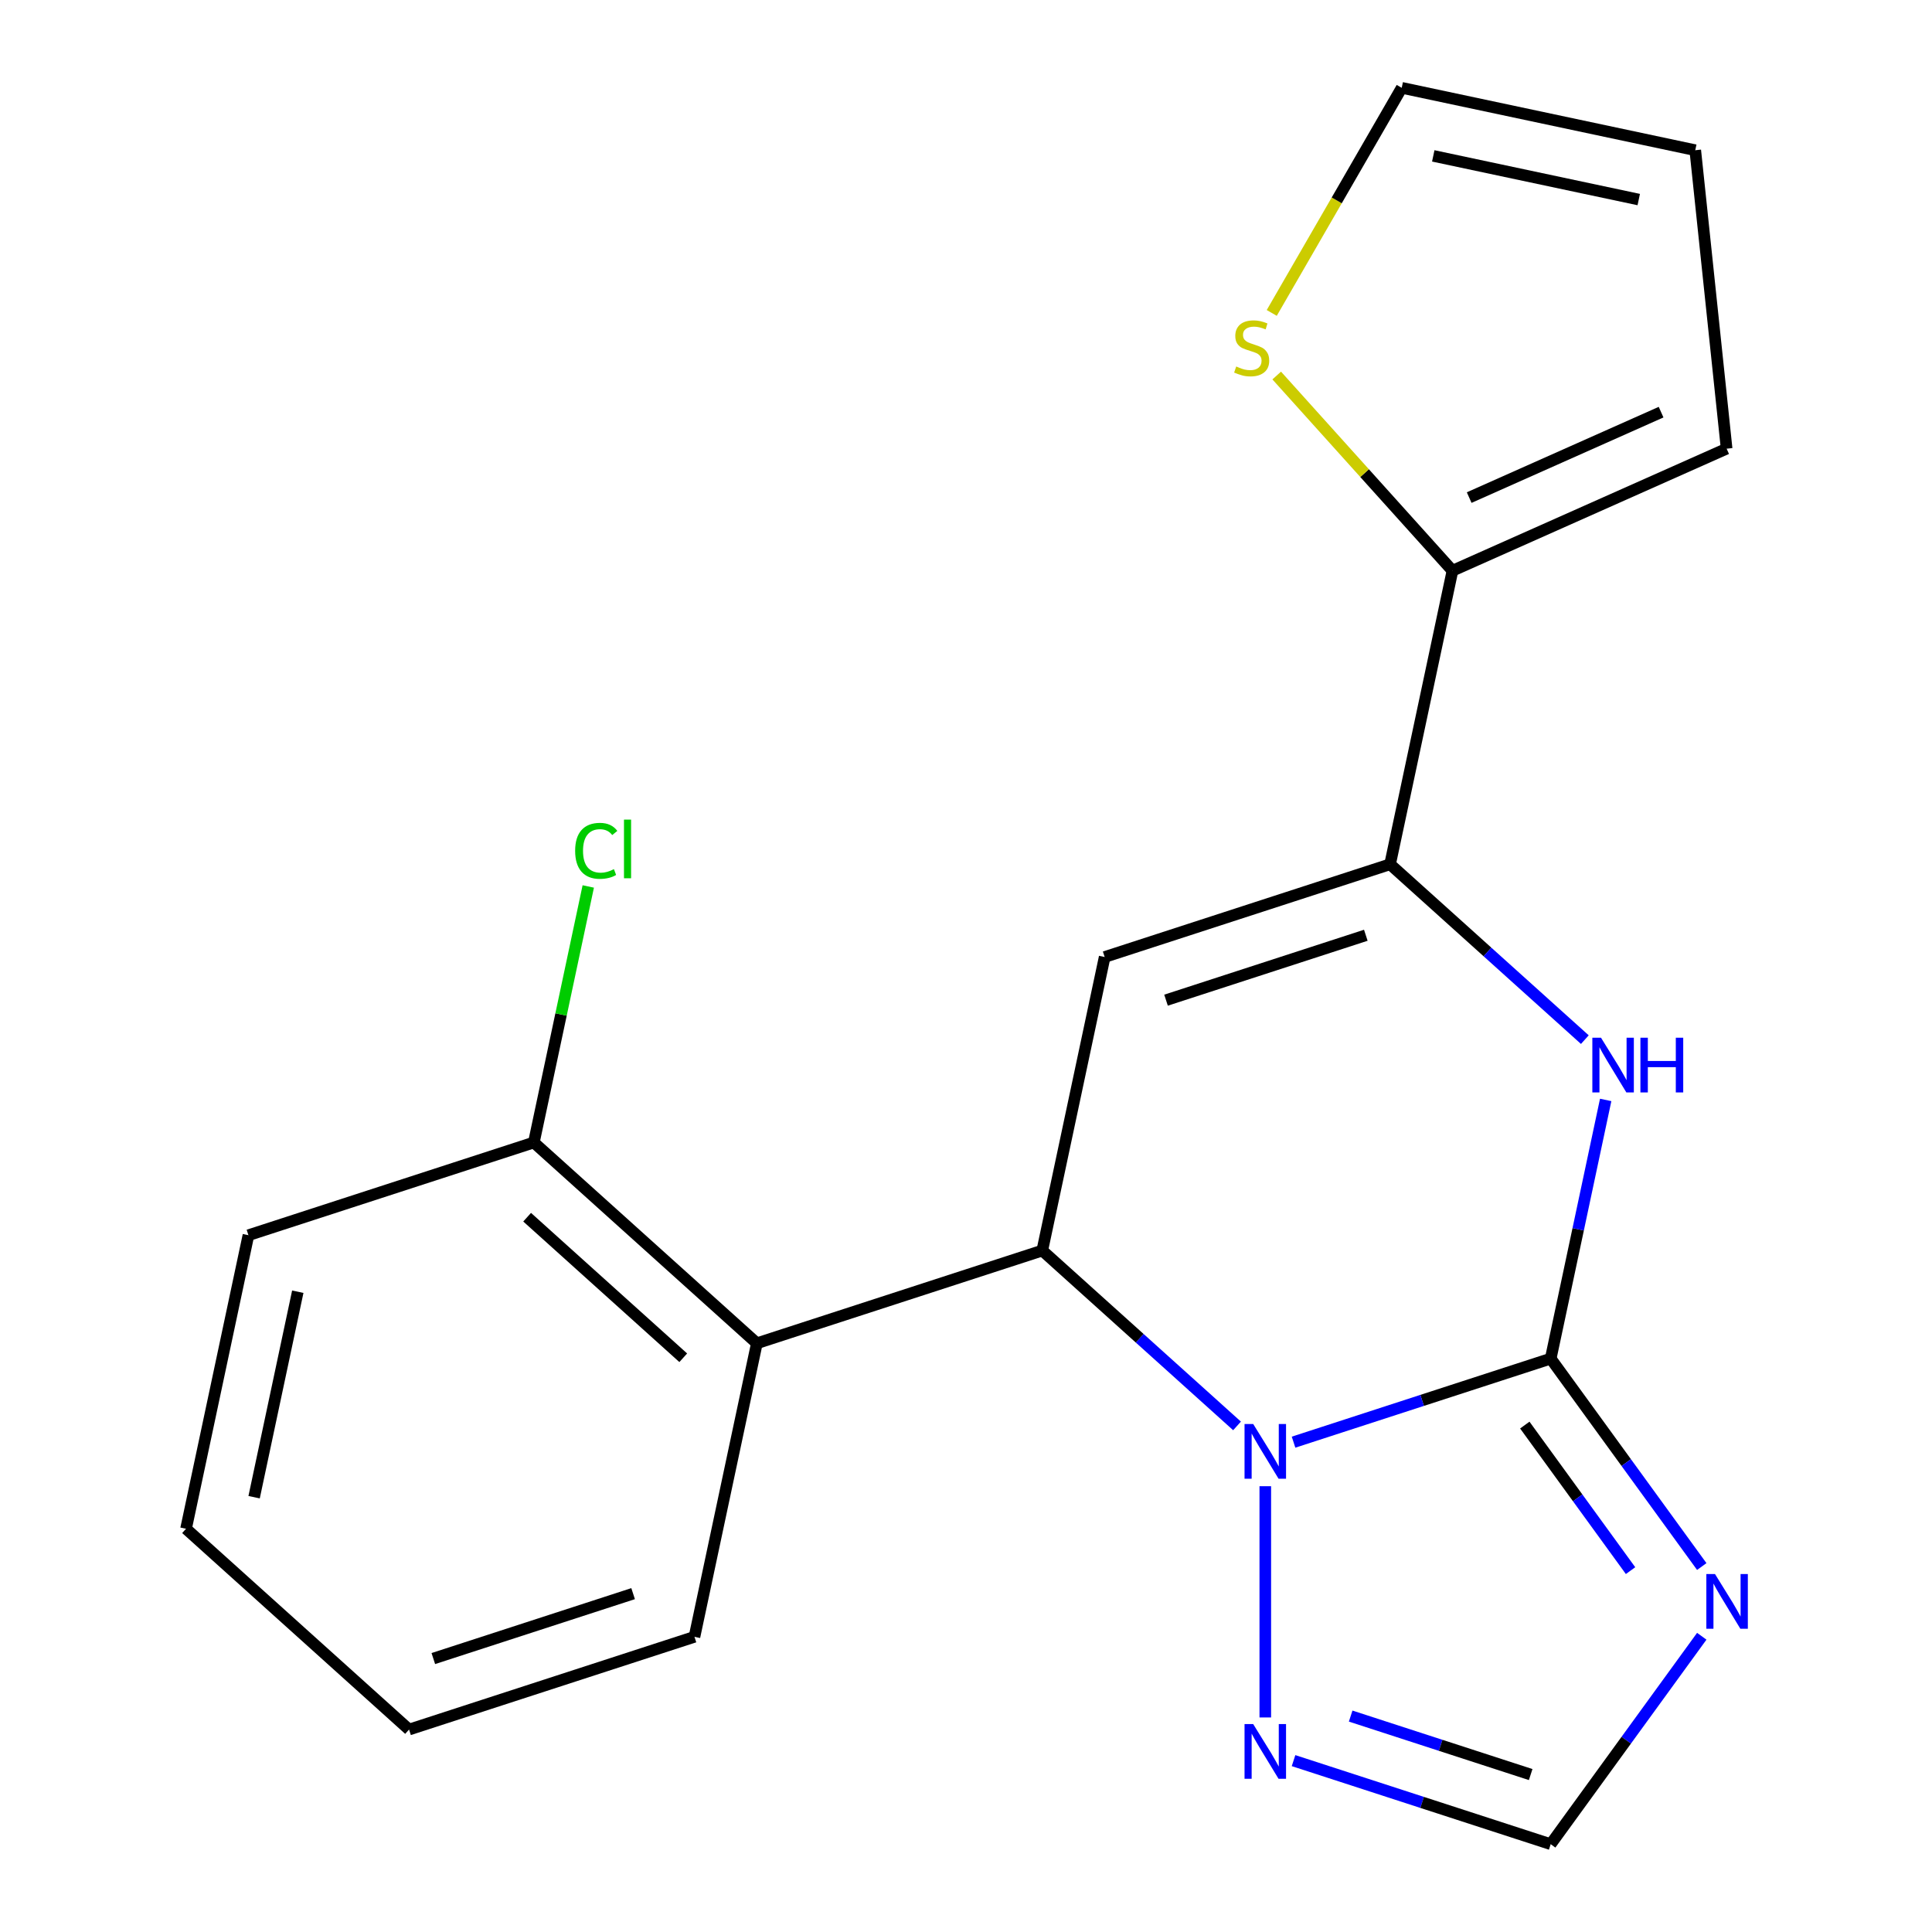 <?xml version='1.0' encoding='iso-8859-1'?>
<svg version='1.1' baseProfile='full'
              xmlns='http://www.w3.org/2000/svg'
                      xmlns:rdkit='http://www.rdkit.org/xml'
                      xmlns:xlink='http://www.w3.org/1999/xlink'
                  xml:space='preserve'
width='1000px' height='1000px' viewBox='0 0 1000 1000'>
<!-- END OF HEADER -->
<rect style='opacity:1.0;fill:#FFFFFF;stroke:none' width='1000' height='1000' x='0' y='0'> </rect>
<path class='bond-0' d='M 802.64,703.216 L 736.088,724.84' style='fill:none;fill-rule:evenodd;stroke:#000000;stroke-width:6px;stroke-linecap:butt;stroke-linejoin:miter;stroke-opacity:1' />
<path class='bond-0' d='M 736.088,724.84 L 669.535,746.464' style='fill:none;fill-rule:evenodd;stroke:#0000FF;stroke-width:6px;stroke-linecap:butt;stroke-linejoin:miter;stroke-opacity:1' />
<path class='bond-4' d='M 802.64,703.216 L 816.87,636.269' style='fill:none;fill-rule:evenodd;stroke:#000000;stroke-width:6px;stroke-linecap:butt;stroke-linejoin:miter;stroke-opacity:1' />
<path class='bond-4' d='M 816.87,636.269 L 831.1,569.323' style='fill:none;fill-rule:evenodd;stroke:#0000FF;stroke-width:6px;stroke-linecap:butt;stroke-linejoin:miter;stroke-opacity:1' />
<path class='bond-5' d='M 802.64,703.216 L 841.736,757.027' style='fill:none;fill-rule:evenodd;stroke:#000000;stroke-width:6px;stroke-linecap:butt;stroke-linejoin:miter;stroke-opacity:1' />
<path class='bond-5' d='M 841.736,757.027 L 880.832,810.837' style='fill:none;fill-rule:evenodd;stroke:#0000FF;stroke-width:6px;stroke-linecap:butt;stroke-linejoin:miter;stroke-opacity:1' />
<path class='bond-5' d='M 789.236,737.619 L 816.603,775.287' style='fill:none;fill-rule:evenodd;stroke:#000000;stroke-width:6px;stroke-linecap:butt;stroke-linejoin:miter;stroke-opacity:1' />
<path class='bond-5' d='M 816.603,775.287 L 843.97,812.954' style='fill:none;fill-rule:evenodd;stroke:#0000FF;stroke-width:6px;stroke-linecap:butt;stroke-linejoin:miter;stroke-opacity:1' />
<path class='bond-1' d='M 640.289,738.049 L 589.884,692.664' style='fill:none;fill-rule:evenodd;stroke:#0000FF;stroke-width:6px;stroke-linecap:butt;stroke-linejoin:miter;stroke-opacity:1' />
<path class='bond-1' d='M 589.884,692.664 L 539.479,647.279' style='fill:none;fill-rule:evenodd;stroke:#000000;stroke-width:6px;stroke-linecap:butt;stroke-linejoin:miter;stroke-opacity:1' />
<path class='bond-6' d='M 654.912,769.259 L 654.912,888.954' style='fill:none;fill-rule:evenodd;stroke:#0000FF;stroke-width:6px;stroke-linecap:butt;stroke-linejoin:miter;stroke-opacity:1' />
<path class='bond-7' d='M 539.479,647.279 L 391.751,695.279' style='fill:none;fill-rule:evenodd;stroke:#000000;stroke-width:6px;stroke-linecap:butt;stroke-linejoin:miter;stroke-opacity:1' />
<path class='bond-21' d='M 539.479,647.279 L 571.774,495.343' style='fill:none;fill-rule:evenodd;stroke:#000000;stroke-width:6px;stroke-linecap:butt;stroke-linejoin:miter;stroke-opacity:1' />
<path class='bond-2' d='M 571.774,495.343 L 719.502,447.343' style='fill:none;fill-rule:evenodd;stroke:#000000;stroke-width:6px;stroke-linecap:butt;stroke-linejoin:miter;stroke-opacity:1' />
<path class='bond-2' d='M 603.533,517.689 L 706.943,484.089' style='fill:none;fill-rule:evenodd;stroke:#000000;stroke-width:6px;stroke-linecap:butt;stroke-linejoin:miter;stroke-opacity:1' />
<path class='bond-3' d='M 719.502,447.343 L 769.907,492.728' style='fill:none;fill-rule:evenodd;stroke:#000000;stroke-width:6px;stroke-linecap:butt;stroke-linejoin:miter;stroke-opacity:1' />
<path class='bond-3' d='M 769.907,492.728 L 820.312,538.113' style='fill:none;fill-rule:evenodd;stroke:#0000FF;stroke-width:6px;stroke-linecap:butt;stroke-linejoin:miter;stroke-opacity:1' />
<path class='bond-8' d='M 719.502,447.343 L 751.797,295.407' style='fill:none;fill-rule:evenodd;stroke:#000000;stroke-width:6px;stroke-linecap:butt;stroke-linejoin:miter;stroke-opacity:1' />
<path class='bond-9' d='M 880.832,846.924 L 841.736,900.735' style='fill:none;fill-rule:evenodd;stroke:#0000FF;stroke-width:6px;stroke-linecap:butt;stroke-linejoin:miter;stroke-opacity:1' />
<path class='bond-9' d='M 841.736,900.735 L 802.64,954.545' style='fill:none;fill-rule:evenodd;stroke:#000000;stroke-width:6px;stroke-linecap:butt;stroke-linejoin:miter;stroke-opacity:1' />
<path class='bond-20' d='M 669.535,911.297 L 736.088,932.921' style='fill:none;fill-rule:evenodd;stroke:#0000FF;stroke-width:6px;stroke-linecap:butt;stroke-linejoin:miter;stroke-opacity:1' />
<path class='bond-20' d='M 736.088,932.921 L 802.64,954.545' style='fill:none;fill-rule:evenodd;stroke:#000000;stroke-width:6px;stroke-linecap:butt;stroke-linejoin:miter;stroke-opacity:1' />
<path class='bond-20' d='M 699.101,888.239 L 745.688,903.376' style='fill:none;fill-rule:evenodd;stroke:#0000FF;stroke-width:6px;stroke-linecap:butt;stroke-linejoin:miter;stroke-opacity:1' />
<path class='bond-20' d='M 745.688,903.376 L 792.274,918.513' style='fill:none;fill-rule:evenodd;stroke:#000000;stroke-width:6px;stroke-linecap:butt;stroke-linejoin:miter;stroke-opacity:1' />
<path class='bond-11' d='M 391.751,695.279 L 276.318,591.343' style='fill:none;fill-rule:evenodd;stroke:#000000;stroke-width:6px;stroke-linecap:butt;stroke-linejoin:miter;stroke-opacity:1' />
<path class='bond-11' d='M 353.649,702.775 L 272.846,630.02' style='fill:none;fill-rule:evenodd;stroke:#000000;stroke-width:6px;stroke-linecap:butt;stroke-linejoin:miter;stroke-opacity:1' />
<path class='bond-16' d='M 391.751,695.279 L 359.456,847.215' style='fill:none;fill-rule:evenodd;stroke:#000000;stroke-width:6px;stroke-linecap:butt;stroke-linejoin:miter;stroke-opacity:1' />
<path class='bond-10' d='M 751.797,295.407 L 706.311,244.89' style='fill:none;fill-rule:evenodd;stroke:#000000;stroke-width:6px;stroke-linecap:butt;stroke-linejoin:miter;stroke-opacity:1' />
<path class='bond-10' d='M 706.311,244.89 L 660.824,194.372' style='fill:none;fill-rule:evenodd;stroke:#CCCC00;stroke-width:6px;stroke-linecap:butt;stroke-linejoin:miter;stroke-opacity:1' />
<path class='bond-12' d='M 751.797,295.407 L 893.698,232.229' style='fill:none;fill-rule:evenodd;stroke:#000000;stroke-width:6px;stroke-linecap:butt;stroke-linejoin:miter;stroke-opacity:1' />
<path class='bond-12' d='M 760.447,257.55 L 859.778,213.325' style='fill:none;fill-rule:evenodd;stroke:#000000;stroke-width:6px;stroke-linecap:butt;stroke-linejoin:miter;stroke-opacity:1' />
<path class='bond-13' d='M 658.255,161.971 L 691.89,103.713' style='fill:none;fill-rule:evenodd;stroke:#CCCC00;stroke-width:6px;stroke-linecap:butt;stroke-linejoin:miter;stroke-opacity:1' />
<path class='bond-13' d='M 691.89,103.713 L 725.526,45.455' style='fill:none;fill-rule:evenodd;stroke:#000000;stroke-width:6px;stroke-linecap:butt;stroke-linejoin:miter;stroke-opacity:1' />
<path class='bond-15' d='M 276.318,591.343 L 290.402,525.086' style='fill:none;fill-rule:evenodd;stroke:#000000;stroke-width:6px;stroke-linecap:butt;stroke-linejoin:miter;stroke-opacity:1' />
<path class='bond-15' d='M 290.402,525.086 L 304.485,458.83' style='fill:none;fill-rule:evenodd;stroke:#00CC00;stroke-width:6px;stroke-linecap:butt;stroke-linejoin:miter;stroke-opacity:1' />
<path class='bond-17' d='M 276.318,591.343 L 128.59,639.342' style='fill:none;fill-rule:evenodd;stroke:#000000;stroke-width:6px;stroke-linecap:butt;stroke-linejoin:miter;stroke-opacity:1' />
<path class='bond-14' d='M 893.698,232.229 L 877.462,77.749' style='fill:none;fill-rule:evenodd;stroke:#000000;stroke-width:6px;stroke-linecap:butt;stroke-linejoin:miter;stroke-opacity:1' />
<path class='bond-22' d='M 725.526,45.455 L 877.462,77.749' style='fill:none;fill-rule:evenodd;stroke:#000000;stroke-width:6px;stroke-linecap:butt;stroke-linejoin:miter;stroke-opacity:1' />
<path class='bond-22' d='M 741.857,80.686 L 848.213,103.292' style='fill:none;fill-rule:evenodd;stroke:#000000;stroke-width:6px;stroke-linecap:butt;stroke-linejoin:miter;stroke-opacity:1' />
<path class='bond-18' d='M 359.456,847.215 L 211.728,895.215' style='fill:none;fill-rule:evenodd;stroke:#000000;stroke-width:6px;stroke-linecap:butt;stroke-linejoin:miter;stroke-opacity:1' />
<path class='bond-18' d='M 327.697,824.869 L 224.288,858.469' style='fill:none;fill-rule:evenodd;stroke:#000000;stroke-width:6px;stroke-linecap:butt;stroke-linejoin:miter;stroke-opacity:1' />
<path class='bond-23' d='M 128.59,639.342 L 96.296,791.278' style='fill:none;fill-rule:evenodd;stroke:#000000;stroke-width:6px;stroke-linecap:butt;stroke-linejoin:miter;stroke-opacity:1' />
<path class='bond-23' d='M 154.133,668.592 L 131.527,774.947' style='fill:none;fill-rule:evenodd;stroke:#000000;stroke-width:6px;stroke-linecap:butt;stroke-linejoin:miter;stroke-opacity:1' />
<path class='bond-19' d='M 211.728,895.215 L 96.296,791.278' style='fill:none;fill-rule:evenodd;stroke:#000000;stroke-width:6px;stroke-linecap:butt;stroke-linejoin:miter;stroke-opacity:1' />
<path  class='atom-1' d='M 648.652 737.055
L 657.932 752.055
Q 658.852 753.535, 660.332 756.215
Q 661.812 758.895, 661.892 759.055
L 661.892 737.055
L 665.652 737.055
L 665.652 765.375
L 661.772 765.375
L 651.812 748.975
Q 650.652 747.055, 649.412 744.855
Q 648.212 742.655, 647.852 741.975
L 647.852 765.375
L 644.172 765.375
L 644.172 737.055
L 648.652 737.055
' fill='#0000FF'/>
<path  class='atom-5' d='M 828.675 537.12
L 837.955 552.12
Q 838.875 553.6, 840.355 556.28
Q 841.835 558.96, 841.915 559.12
L 841.915 537.12
L 845.675 537.12
L 845.675 565.44
L 841.795 565.44
L 831.835 549.04
Q 830.675 547.12, 829.435 544.92
Q 828.235 542.72, 827.875 542.04
L 827.875 565.44
L 824.195 565.44
L 824.195 537.12
L 828.675 537.12
' fill='#0000FF'/>
<path  class='atom-5' d='M 849.075 537.12
L 852.915 537.12
L 852.915 549.16
L 867.395 549.16
L 867.395 537.12
L 871.235 537.12
L 871.235 565.44
L 867.395 565.44
L 867.395 552.36
L 852.915 552.36
L 852.915 565.44
L 849.075 565.44
L 849.075 537.12
' fill='#0000FF'/>
<path  class='atom-6' d='M 887.681 814.721
L 896.961 829.721
Q 897.881 831.201, 899.361 833.881
Q 900.841 836.561, 900.921 836.721
L 900.921 814.721
L 904.681 814.721
L 904.681 843.041
L 900.801 843.041
L 890.841 826.641
Q 889.681 824.721, 888.441 822.521
Q 887.241 820.321, 886.881 819.641
L 886.881 843.041
L 883.201 843.041
L 883.201 814.721
L 887.681 814.721
' fill='#0000FF'/>
<path  class='atom-7' d='M 648.652 892.386
L 657.932 907.386
Q 658.852 908.866, 660.332 911.546
Q 661.812 914.226, 661.892 914.386
L 661.892 892.386
L 665.652 892.386
L 665.652 920.706
L 661.772 920.706
L 651.812 904.306
Q 650.652 902.386, 649.412 900.186
Q 648.212 897.986, 647.852 897.306
L 647.852 920.706
L 644.172 920.706
L 644.172 892.386
L 648.652 892.386
' fill='#0000FF'/>
<path  class='atom-11' d='M 639.861 189.695
Q 640.181 189.815, 641.501 190.375
Q 642.821 190.935, 644.261 191.295
Q 645.741 191.615, 647.181 191.615
Q 649.861 191.615, 651.421 190.335
Q 652.981 189.015, 652.981 186.735
Q 652.981 185.175, 652.181 184.215
Q 651.421 183.255, 650.221 182.735
Q 649.021 182.215, 647.021 181.615
Q 644.501 180.855, 642.981 180.135
Q 641.501 179.415, 640.421 177.895
Q 639.381 176.375, 639.381 173.815
Q 639.381 170.255, 641.781 168.055
Q 644.221 165.855, 649.021 165.855
Q 652.301 165.855, 656.021 167.415
L 655.101 170.495
Q 651.701 169.095, 649.141 169.095
Q 646.381 169.095, 644.861 170.255
Q 643.341 171.375, 643.381 173.335
Q 643.381 174.855, 644.141 175.775
Q 644.941 176.695, 646.061 177.215
Q 647.221 177.735, 649.141 178.335
Q 651.701 179.135, 653.221 179.935
Q 654.741 180.735, 655.821 182.375
Q 656.941 183.975, 656.941 186.735
Q 656.941 190.655, 654.301 192.775
Q 651.701 194.855, 647.341 194.855
Q 644.821 194.855, 642.901 194.295
Q 641.021 193.775, 638.781 192.855
L 639.861 189.695
' fill='#CCCC00'/>
<path  class='atom-16' d='M 297.693 440.387
Q 297.693 433.347, 300.973 429.667
Q 304.293 425.947, 310.573 425.947
Q 316.413 425.947, 319.533 430.067
L 316.893 432.227
Q 314.613 429.227, 310.573 429.227
Q 306.293 429.227, 304.013 432.107
Q 301.773 434.947, 301.773 440.387
Q 301.773 445.987, 304.093 448.867
Q 306.453 451.747, 311.013 451.747
Q 314.133 451.747, 317.773 449.867
L 318.893 452.867
Q 317.413 453.827, 315.173 454.387
Q 312.933 454.947, 310.453 454.947
Q 304.293 454.947, 300.973 451.187
Q 297.693 447.427, 297.693 440.387
' fill='#00CC00'/>
<path  class='atom-16' d='M 322.973 424.227
L 326.653 424.227
L 326.653 454.587
L 322.973 454.587
L 322.973 424.227
' fill='#00CC00'/>
</svg>
